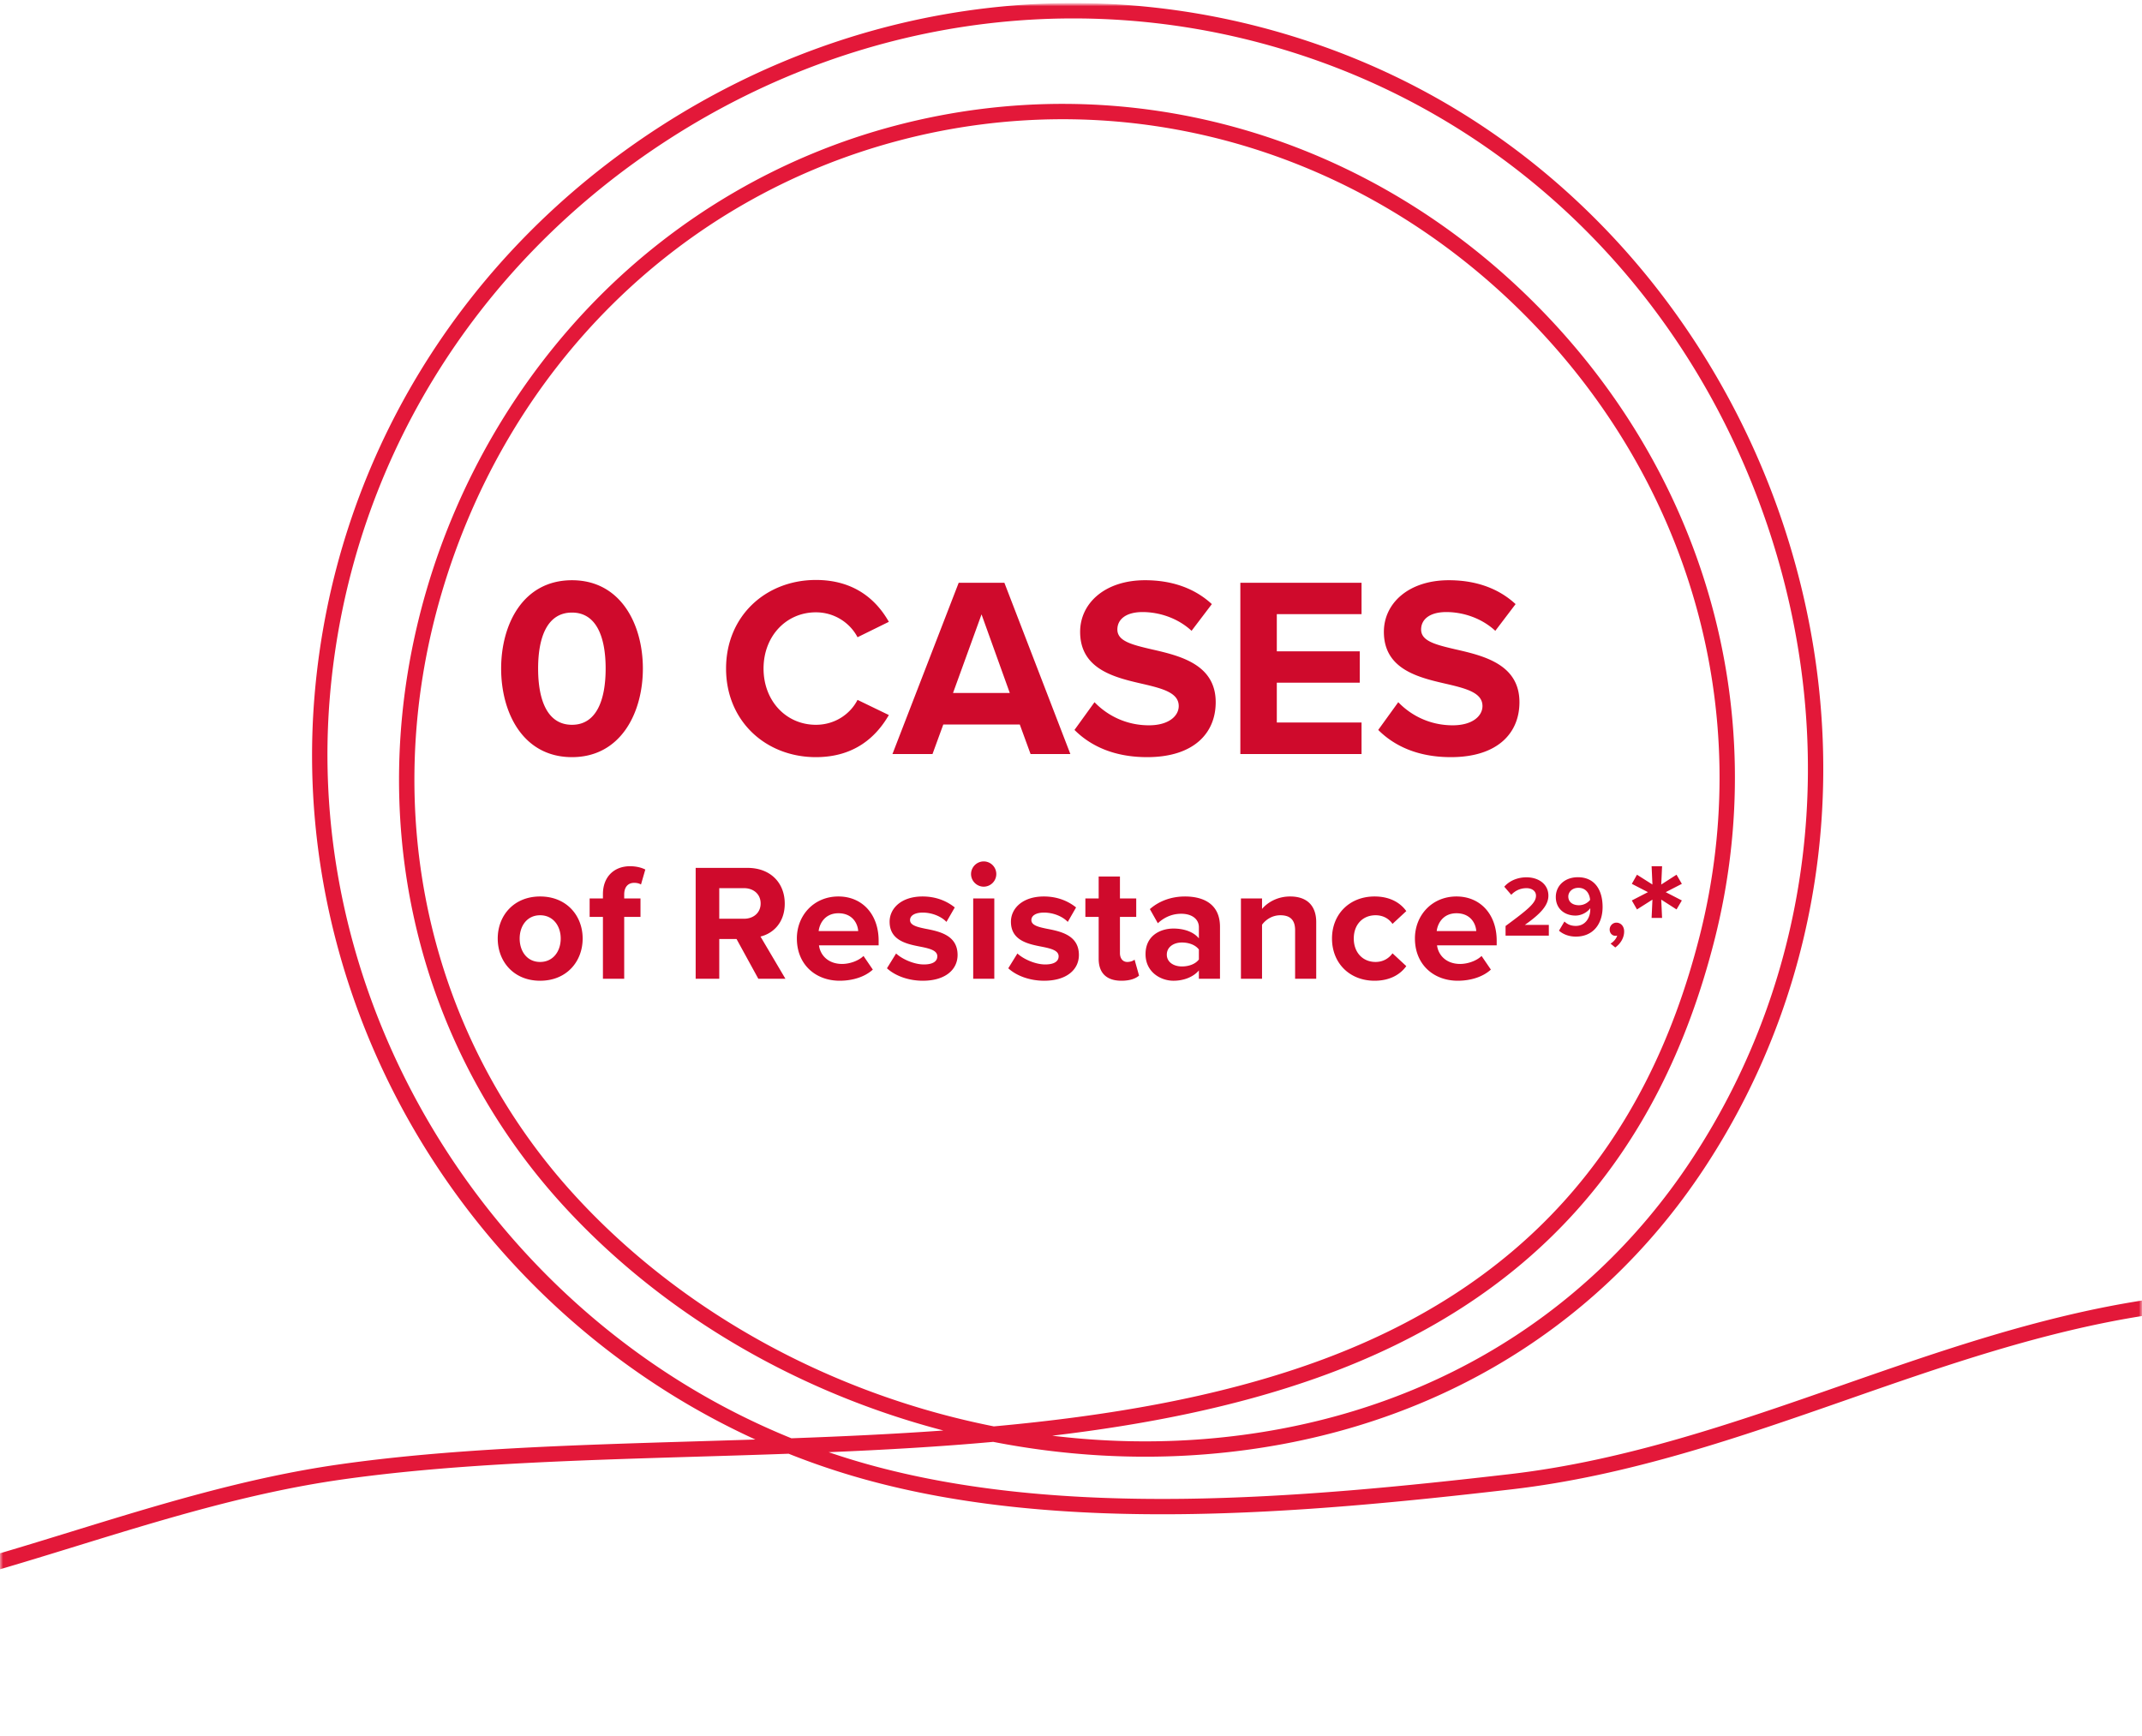 <svg width="348" height="282" viewBox="0 0 348 282" xmlns="http://www.w3.org/2000/svg" xmlns:xlink="http://www.w3.org/1999/xlink">
    <defs>
        <path id="qi98knf2fa" d="M0 0h348v281H0z"/>
        <path id="n7ik2hkric" d="M0 0h1008.323v269.879H0z"/>
    </defs>
    <g transform="translate(0 .5)" fill="none" fill-rule="evenodd">
        <mask id="rtmsjwm4fb" fill="#fff">
            <use xlink:href="#qi98knf2fa"/>
        </mask>
        <g mask="url(#rtmsjwm4fb)">
            <g transform="translate(-329.883)">
                <mask id="enfb5qr44d" fill="#fff">
                    <use xlink:href="#n7ik2hkric"/>
                </mask>
                <path d="M383.465 112.804c3.074-37.118 23.195-70.206 55.21-90.776 32.013-20.567 70.505-25.14 105.61-12.543 34.354 12.333 60.922 39.97 72.893 75.829 11.78 35.291 7.228 72.683-12.486 102.59-17.494 26.545-45.562 42.652-79.036 45.36-8.265.667-16.59.472-24.822-.53 15.165-1.8 29.786-4.673 43.226-9.469 34.329-12.252 55.397-35.545 64.405-71.207 9.412-37.26-1.7-76.05-29.72-103.762-27.78-27.473-66.404-38.094-103.32-28.406-18.47 4.849-35.341 14.67-48.786 28.394-12.748 13.018-22.235 29.263-27.435 46.985-10.585 36.083-2.201 73.59 22.43 100.335 16.157 17.541 37.954 30.133 61.512 36.284-8.168.587-16.43.967-24.684 1.266-47.628-19.307-79.255-68.893-74.997-120.35m40.005 81.112c-24.033-26.093-32.209-62.708-21.872-97.947 10.772-36.716 38.607-64.255 74.46-73.668a104.104 104.104 0 0 1 26.459-3.432c27.34 0 53.936 10.888 74.474 31.2 27.386 27.084 38.248 64.983 29.055 101.379-8.79 34.793-29.34 57.52-62.827 69.472-15.915 5.68-33.578 8.63-51.866 10.3-25.972-5.144-50.327-18.245-67.883-37.304m558.23 36.292c-34.498-5.436-63.69 1.47-94.603 8.782-5.851 1.384-11.901 2.817-18.067 4.184-33.274 7.389-62.616.276-96.438-12.681-1.997-.766-4-1.54-6.01-2.317-28.256-10.908-57.468-22.193-88.251-17.474-17.02 2.61-33.344 8.304-49.129 13.812-17.308 6.04-35.204 12.283-54.049 14.464-33.802 3.91-72.541 7.332-104.549-1.668a117.28 117.28 0 0 1-6.092-1.897c8.968-.374 17.913-.88 26.729-1.677 11.38 2.221 23.059 2.946 34.617 2.011 34.254-2.768 62.991-19.273 80.92-46.473 20.134-30.55 24.79-68.73 12.765-104.749-5.805-17.39-15.41-33.539-27.781-46.7-13.126-13.964-28.815-24.288-46.633-30.685-35.842-12.862-75.132-8.2-107.805 12.793-32.67 20.994-53.207 54.769-56.345 92.667-2.3 27.79 5.465 55.954 21.866 79.298 12.731 18.128 30.01 32.437 49.76 41.458-3.187.1-6.367.199-9.539.293-20.769.625-40.388 1.215-58.255 3.776-14.93 2.14-29.377 6.592-43.347 10.896-11.469 3.534-23.326 7.185-35.343 9.522-23.128 4.494-43.971 1.553-67.578-9.536-49.16-23.091-98.879-26.124-140-8.537-4.518 1.93-9.203 4.02-13.732 6.037C56.677 258.347 27.841 271.2 0 266.587v2.397a76.74 76.74 0 0 0 11.838.895c25.084 0 50.525-11.337 73.99-21.797 4.728-2.109 9.194-4.097 13.696-6.022 40.46-17.302 89.453-14.28 137.956 8.503 24.12 11.328 45.435 14.326 69.117 9.725 12.148-2.362 24.073-6.033 35.602-9.587 13.88-4.276 28.23-8.698 42.966-10.81 17.73-2.541 37.28-3.128 57.976-3.753 4.938-.146 9.899-.296 14.866-.475a118.844 118.844 0 0 0 11.923 4.043c32.443 9.125 71.473 5.686 105.509 1.747 19.12-2.213 37.15-8.503 54.584-14.586 15.681-5.473 31.895-11.127 48.685-13.702 30.117-4.615 59.022 6.543 86.975 17.337 2.011.776 4.016 1.55 6.016 2.316 29.63 11.351 61.991 20.758 97.873 12.79 6.183-1.375 12.241-2.808 18.101-4.193 31.996-7.567 59.626-14.104 93.639-8.747 8.98 1.413 17.997 2.926 27.012 4.503v-2.532a1665.573 1665.573 0 0 0-26.623-4.43" fill="#E31839" mask="url(#enfb5qr44d)"/>
            </g>
            <g fill="#CF0A2C" fill-rule="nonzero">
                <path d="M81.418 108.11c0 7.174 3.546 14.39 11.513 14.39 7.926 0 11.514-7.216 11.514-14.39 0-7.176-3.588-14.35-11.514-14.35-7.967 0-11.513 7.174-11.513 14.35zm16.978 0c0 5.13-1.502 9.135-5.465 9.135-4.004 0-5.506-4.005-5.506-9.136 0-5.13 1.502-9.094 5.506-9.094 3.963 0 5.465 3.963 5.465 9.094zM132.56 122.5c6.34 0 9.845-3.378 11.847-6.84l-5.09-2.462c-1.167 2.295-3.67 4.047-6.757 4.047-4.839 0-8.51-3.88-8.51-9.136 0-5.256 3.671-9.135 8.51-9.135 3.087 0 5.59 1.793 6.758 4.046l5.089-2.503c-1.96-3.462-5.506-6.8-11.847-6.8-8.134 0-14.6 5.84-14.6 14.392s6.466 14.392 14.6 14.392zM173.899 122l-10.72-27.823h-7.426L144.991 122h6.507l1.752-4.797h12.431l1.752 4.797h6.466zm-9.845-9.928h-9.219l4.63-12.765 4.59 12.765zM174.566 118.079c2.628 2.628 6.466 4.422 11.805 4.422 7.509 0 11.138-3.838 11.138-8.927 0-6.174-5.84-7.55-10.428-8.593-3.212-.751-5.548-1.335-5.548-3.212 0-1.669 1.418-2.837 4.088-2.837 2.711 0 5.714.96 7.967 3.045l3.295-4.338c-2.753-2.545-6.424-3.88-10.845-3.88-6.55 0-10.554 3.755-10.554 8.385 0 6.215 5.84 7.467 10.387 8.51 3.212.75 5.631 1.46 5.631 3.545 0 1.586-1.585 3.129-4.839 3.129-3.837 0-6.882-1.71-8.843-3.754l-3.254 4.505zM221.203 122v-5.13h-13.766v-6.467h13.474v-5.089h-13.474v-6.048h13.766v-5.09h-19.69V122zM223.914 118.079c2.628 2.628 6.466 4.422 11.805 4.422 7.509 0 11.138-3.838 11.138-8.927 0-6.174-5.84-7.55-10.428-8.593-3.212-.751-5.548-1.335-5.548-3.212 0-1.669 1.418-2.837 4.088-2.837 2.711 0 5.714.96 7.967 3.045l3.295-4.338c-2.753-2.545-6.424-3.88-10.845-3.88-6.55 0-10.554 3.755-10.554 8.385 0 6.215 5.84 7.467 10.387 8.51 3.212.75 5.631 1.46 5.631 3.545 0 1.586-1.585 3.129-4.839 3.129-3.837 0-6.882-1.71-8.843-3.754l-3.254 4.505zM87.749 158.824c4.32 0 6.912-3.132 6.912-6.858 0-3.699-2.592-6.831-6.912-6.831-4.293 0-6.885 3.132-6.885 6.831 0 3.726 2.592 6.858 6.885 6.858zm0-3.051c-2.133 0-3.321-1.755-3.321-3.807 0-2.025 1.188-3.78 3.321-3.78s3.348 1.755 3.348 3.78c0 2.052-1.215 3.807-3.348 3.807zM104.057 148.456v-2.997h-2.646v-.648c0-1.242.648-1.89 1.62-1.89.405 0 .81.081 1.107.27l.702-2.43c-.621-.324-1.512-.54-2.484-.54-2.565 0-4.401 1.701-4.401 4.536v.702h-2.16v2.997h2.16V158.5h3.456v-10.044h2.646zM127.601 158.5l-4.05-6.858c1.944-.459 3.942-2.16 3.942-5.346 0-3.348-2.295-5.805-6.048-5.805h-8.424V158.5h3.834v-6.453h2.808l3.537 6.453h4.401zm-4.023-12.231c0 1.512-1.161 2.484-2.7 2.484h-4.023v-4.968h4.023c1.539 0 2.7.972 2.7 2.484zM129.464 151.966c0 4.185 2.997 6.858 6.966 6.858 2.025 0 4.05-.594 5.373-1.809l-1.512-2.214c-.837.81-2.268 1.296-3.483 1.296-2.214 0-3.537-1.377-3.753-3.024h9.693v-.756c0-4.266-2.646-7.182-6.534-7.182-3.969 0-6.75 3.051-6.75 6.831zm6.75-4.104c2.268 0 3.132 1.647 3.213 2.889h-6.426c.162-1.296 1.08-2.889 3.213-2.889zM144.098 156.799c1.377 1.269 3.564 2.025 5.832 2.025 3.618 0 5.643-1.782 5.643-4.185 0-3.24-2.997-3.834-5.238-4.266-1.458-.297-2.484-.594-2.484-1.404 0-.756.81-1.215 2.052-1.215 1.593 0 3.078.675 3.861 1.512l1.35-2.349c-1.269-1.026-3.024-1.782-5.238-1.782-3.429 0-5.346 1.917-5.346 4.104 0 3.105 2.889 3.645 5.13 4.077 1.485.297 2.619.621 2.619 1.539 0 .81-.702 1.323-2.187 1.323-1.62 0-3.564-.891-4.509-1.782l-1.485 2.403zM159.812 143.542a2.051 2.051 0 1 0 0-4.104 2.069 2.069 0 0 0-2.052 2.052c0 1.134.945 2.052 2.052 2.052zm1.728 14.958v-13.041h-3.429V158.5h3.429zM163.808 156.799c1.377 1.269 3.564 2.025 5.832 2.025 3.618 0 5.643-1.782 5.643-4.185 0-3.24-2.997-3.834-5.238-4.266-1.458-.297-2.484-.594-2.484-1.404 0-.756.81-1.215 2.052-1.215 1.593 0 3.078.675 3.861 1.512l1.35-2.349c-1.269-1.026-3.024-1.782-5.238-1.782-3.429 0-5.346 1.917-5.346 4.104 0 3.105 2.889 3.645 5.13 4.077 1.485.297 2.619.621 2.619 1.539 0 .81-.702 1.323-2.187 1.323-1.62 0-3.564-.891-4.509-1.782l-1.485 2.403zM182.195 158.824c1.431 0 2.349-.378 2.862-.837l-.729-2.592c-.189.189-.675.378-1.188.378-.756 0-1.188-.621-1.188-1.431v-5.886h2.646v-2.997h-2.646v-3.564h-3.456v3.564h-2.16v2.997h2.16v6.804c0 2.322 1.296 3.564 3.699 3.564zM198.206 158.5v-8.424c0-3.753-2.727-4.941-5.697-4.941-2.052 0-4.104.648-5.697 2.052l1.296 2.295c1.107-1.026 2.403-1.539 3.807-1.539 1.728 0 2.862.864 2.862 2.187v1.809c-.864-1.053-2.403-1.593-4.131-1.593-2.079 0-4.536 1.107-4.536 4.158 0 2.916 2.457 4.32 4.536 4.32 1.701 0 3.24-.621 4.131-1.674v1.35h3.429zm-3.429-3.132c-.567.756-1.647 1.134-2.754 1.134-1.35 0-2.457-.702-2.457-1.917 0-1.242 1.107-1.971 2.457-1.971 1.107 0 2.187.378 2.754 1.134v1.62zM213.839 158.5v-9.207c0-2.538-1.377-4.158-4.239-4.158-2.133 0-3.726 1.026-4.563 2.025v-1.701h-3.429V158.5h3.429v-8.775c.567-.783 1.62-1.539 2.97-1.539 1.458 0 2.403.621 2.403 2.43v7.884h3.429zM216.404 151.966c0 4.023 2.889 6.858 6.912 6.858 2.673 0 4.293-1.161 5.157-2.376l-2.241-2.079c-.621.864-1.566 1.404-2.754 1.404-2.079 0-3.537-1.539-3.537-3.807s1.458-3.78 3.537-3.78c1.188 0 2.133.513 2.754 1.404l2.241-2.079c-.864-1.215-2.484-2.376-5.157-2.376-4.023 0-6.912 2.835-6.912 6.831zM229.877 151.966c0 4.185 2.997 6.858 6.966 6.858 2.025 0 4.05-.594 5.373-1.809l-1.512-2.214c-.837.81-2.268 1.296-3.483 1.296-2.214 0-3.537-1.377-3.753-3.024h9.693v-.756c0-4.266-2.646-7.182-6.534-7.182-3.969 0-6.75 3.051-6.75 6.831zm6.75-4.104c2.268 0 3.132 1.647 3.213 2.889h-6.426c.162-1.296 1.08-2.889 3.213-2.889zM251.63 151.5v-1.75h-3.892c2.506-1.764 3.822-3.15 3.822-4.746 0-1.862-1.582-2.982-3.57-2.982-1.302 0-2.688.476-3.598 1.526l1.134 1.316c.63-.658 1.442-1.078 2.492-1.078.784 0 1.526.406 1.526 1.218 0 1.148-1.12 2.114-4.942 4.928v1.568h7.028zM253.282 150.688c.658.588 1.61.966 2.744.966 2.758 0 4.34-2.002 4.34-4.816 0-2.646-1.19-4.83-4.018-4.83-2.128 0-3.584 1.386-3.584 3.206 0 1.988 1.512 3.024 3.192 3.024 1.022 0 1.96-.574 2.408-1.204v.196c0 1.414-.84 2.688-2.338 2.688-.826 0-1.358-.252-1.862-.714l-.882 1.484zm5.054-4.998a2.345 2.345 0 0 1-1.82.868c-.896 0-1.722-.434-1.722-1.428 0-.658.574-1.4 1.638-1.4 1.33 0 1.834 1.064 1.904 1.96zM262.424 153.418c.854-.616 1.442-1.554 1.442-2.604 0-.91-.602-1.428-1.26-1.428-.588 0-1.092.504-1.092 1.12 0 .602.42 1.022.952 1.022.098 0 .224-.028.266-.042-.112.49-.63 1.064-1.078 1.302l.77.63zM270.029 148.618l-.135-2.97 2.484 1.593.864-1.458-2.619-1.35 2.619-1.35-.864-1.485-2.484 1.593.135-2.97h-1.701l.135 2.97-2.511-1.593-.837 1.485 2.619 1.35-2.619 1.35.837 1.458 2.511-1.593-.135 2.97z"/>
            </g>
        </g>
    </g>
</svg>
